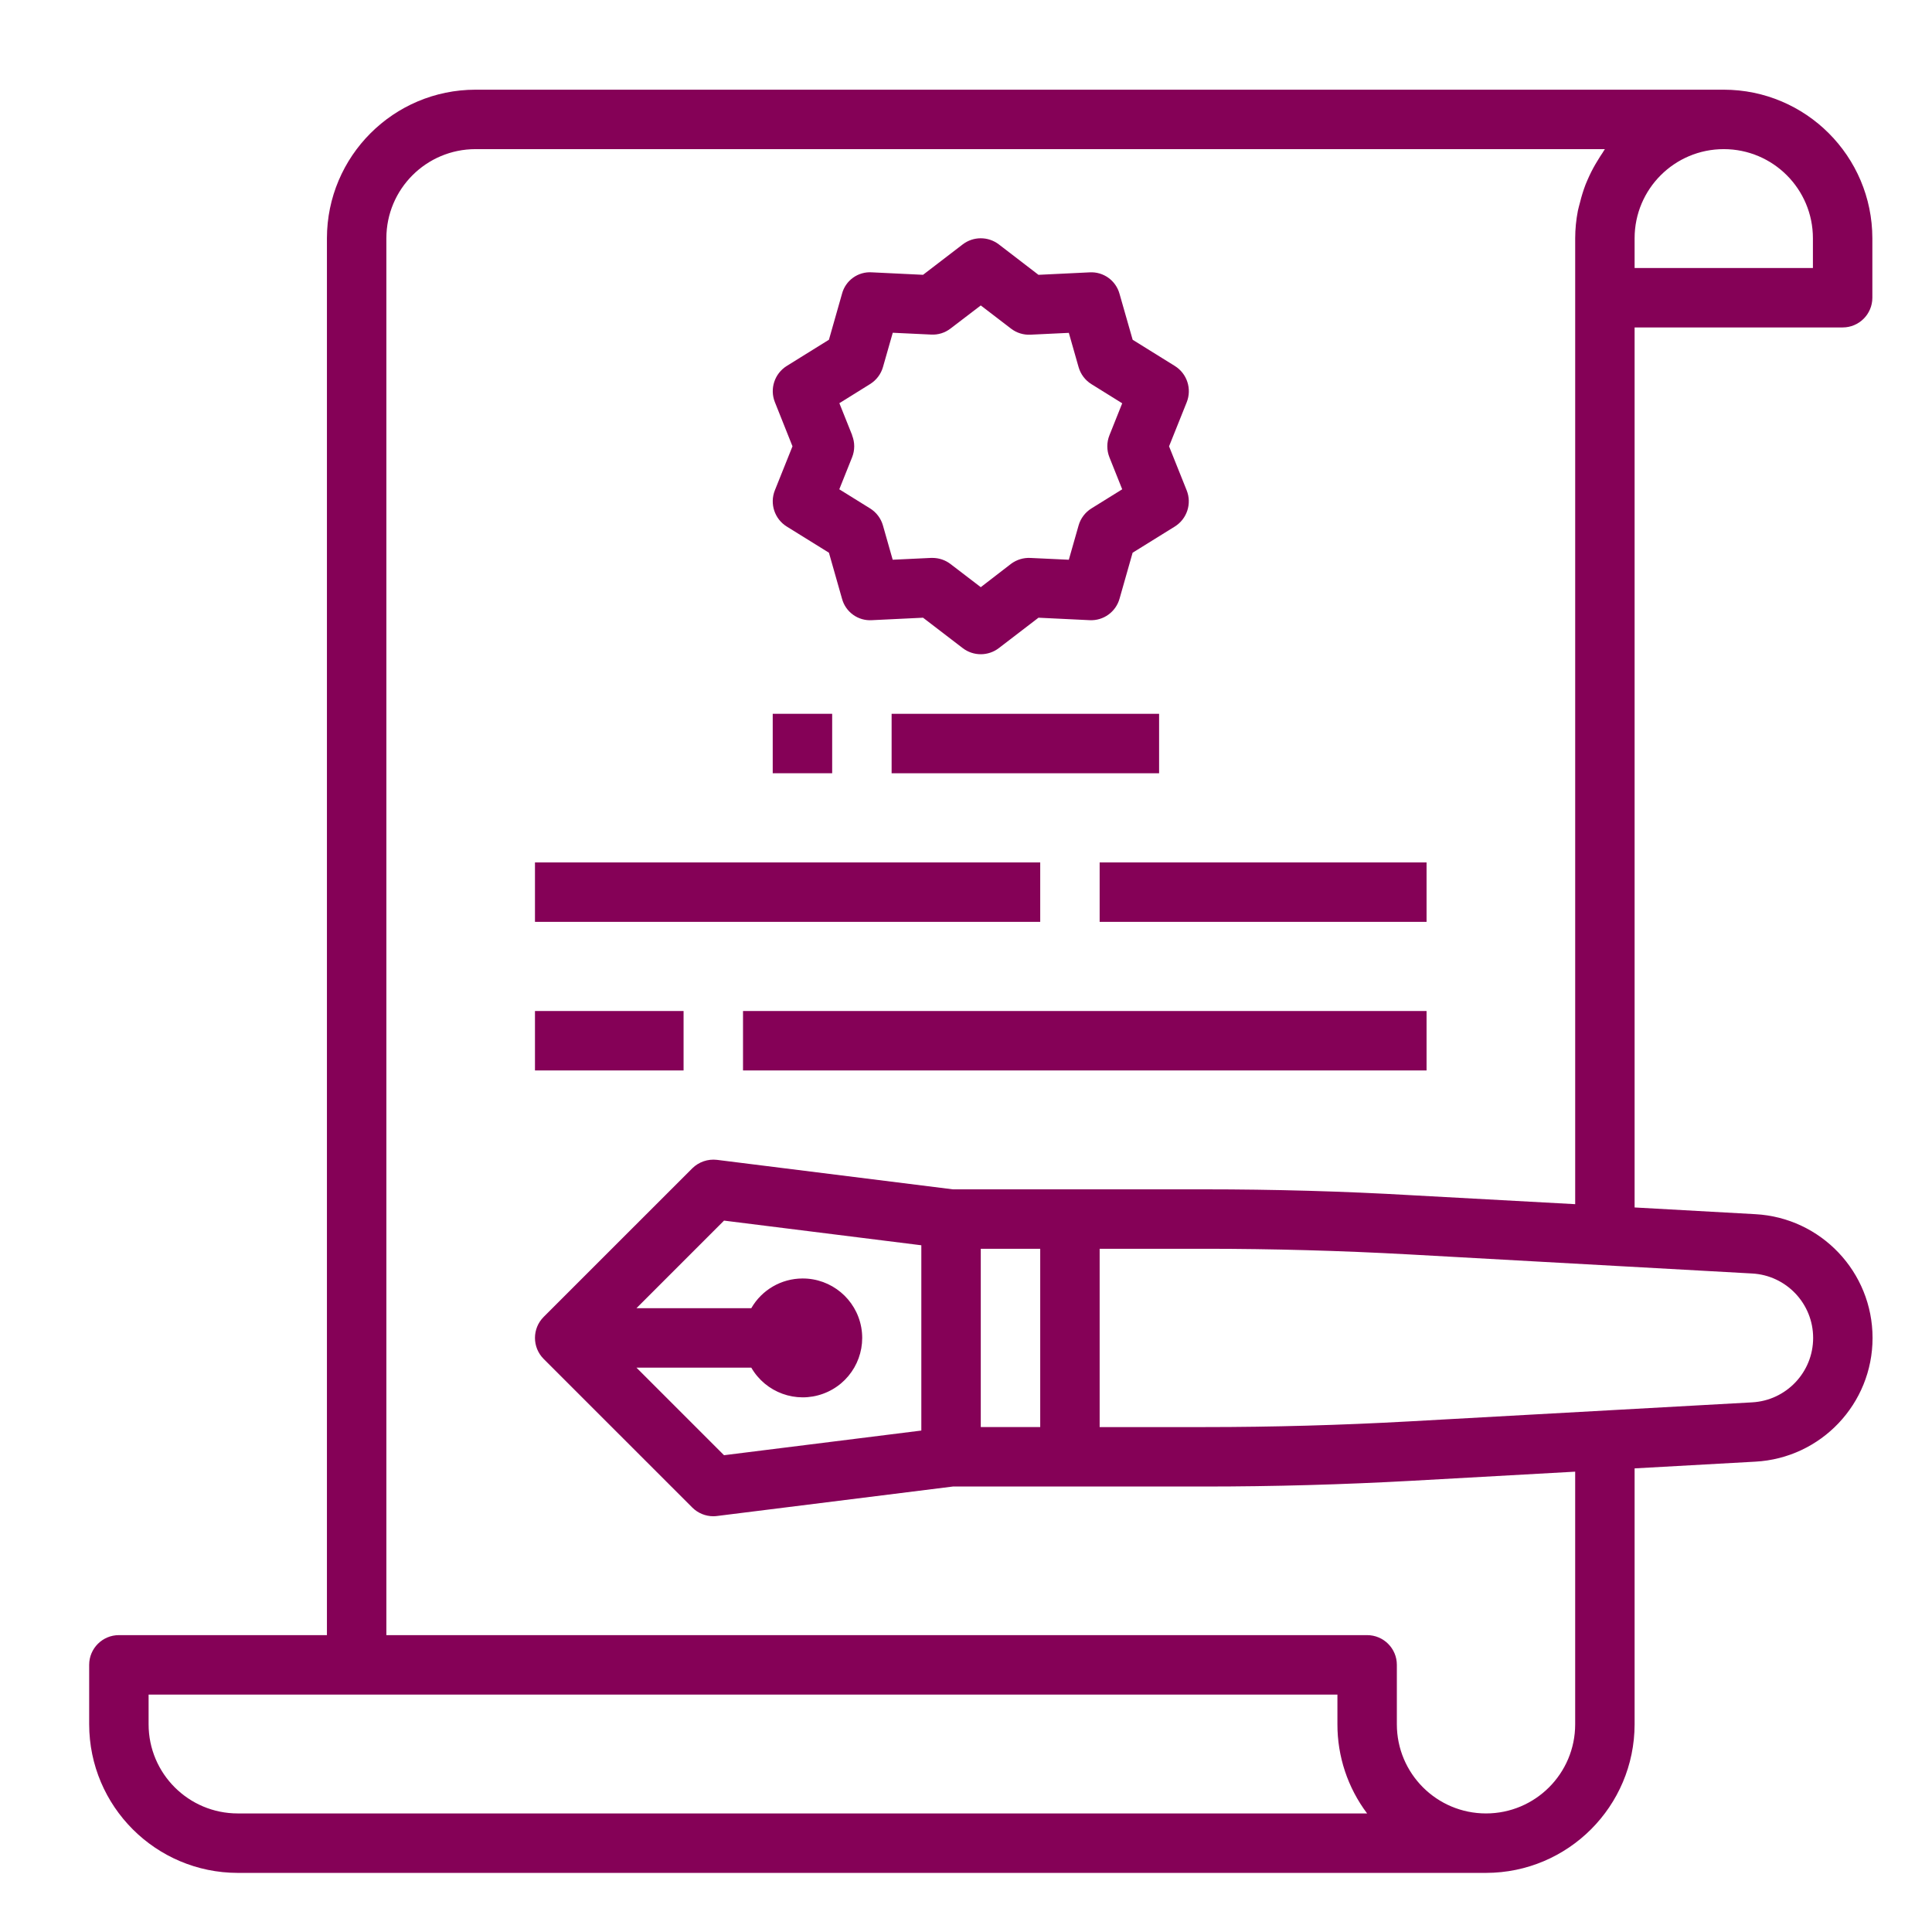 <?xml version="1.0" encoding="utf-8"?>
<!-- Generator: Adobe Illustrator 15.0.0, SVG Export Plug-In  -->
<!DOCTYPE svg PUBLIC "-//W3C//DTD SVG 1.1//EN" "http://www.w3.org/Graphics/SVG/1.1/DTD/svg11.dtd">
<svg version="1.1"
	 xmlns="http://www.w3.org/2000/svg" xmlns:xlink="http://www.w3.org/1999/xlink" xmlns:a="http://ns.adobe.com/AdobeSVGViewerExtensions/3.0/"
	 x="0px" y="0px" width="130px" height="130px" viewBox="-6 -6.035 130 130" enable-background="new -6 -6.035 130 130"
	 xml:space="preserve">
<defs>
</defs>
<path fill="#850157" d="M109.989,0H25.997c-5.52,0.005-9.992,4.479-9.999,9.999v93.99H2c-1.104,0-2,0.895-2,1.999v4
	c0.007,5.52,4.479,9.993,9.999,10H93.99c5.52-0.007,9.992-4.48,9.999-10V92.769l8.118-0.452c4.426-0.237,7.893-3.895,7.893-8.325
	c0-4.433-3.467-8.091-7.893-8.328l-8.118-0.452V15.998h13.999c1.104,0,1.999-0.896,1.999-2v-4C119.98,4.479,115.508,0.005,109.989,0
	z M9.999,115.987c-3.313,0-6-2.686-6-5.999v-1.999h79.993v1.999c-0.004,2.164,0.696,4.271,1.998,5.999H9.999z M99.99,109.988
	c0,3.313-2.687,5.999-6,5.999c-3.314,0-5.999-2.686-5.999-5.999v-4c0-1.104-0.896-1.999-2.001-1.999H19.998V9.999
	c0-3.314,2.687-5.999,6-5.999h75.991c-0.06,0.077-0.102,0.168-0.157,0.25c-0.114,0.159-0.214,0.329-0.317,0.497
	c-0.215,0.341-0.407,0.696-0.576,1.06c-0.089,0.201-0.174,0.384-0.252,0.581c-0.148,0.391-0.273,0.792-0.372,1.199
	c-0.046,0.186-0.104,0.366-0.142,0.556c-0.119,0.612-0.181,1.234-0.182,1.856v64.992l-10.976-0.6
	c-4.636-0.27-9.327-0.398-13.946-0.398H58.118l-15.874-1.984c-0.612-0.072-1.223,0.137-1.662,0.57l-10,9.998
	c-0.78,0.78-0.78,2.047,0,2.827l10,9.999c0.375,0.375,0.884,0.586,1.414,0.587c0.083-0.001,0.167-0.006,0.248-0.017l15.874-1.983
	h16.951c4.619,0,9.311-0.132,13.946-0.388L99.99,92.99V109.988z M63.994,77.992V89.99h-4V77.992H63.994z M47.995,79.991
	c-1.422,0.004-2.735,0.766-3.443,2h-7.727l5.893-5.894l13.276,1.66v12.467l-13.276,1.659l-5.893-5.893h7.727
	c0.972,1.683,3.013,2.424,4.838,1.755c1.826-0.667,2.906-2.55,2.562-4.463C51.607,81.371,49.938,79.982,47.995,79.991z
	 M111.888,79.655c2.307,0.121,4.114,2.027,4.114,4.337c0,2.307-1.808,4.213-4.114,4.335L88.79,89.609
	c-4.56,0.252-9.174,0.381-13.722,0.381h-7.075V77.992h7.075c4.548,0,9.162,0.128,13.722,0.379L111.888,79.655z M115.987,11.999
	h-11.998v-2c0-3.314,2.686-5.999,6-5.999c3.313,0,5.998,2.685,5.998,5.999V11.999z"/>
<path fill="#850157" d="M46.941,29.396l2.836,1.76l0.878,3.087c0.239,0.906,1.086,1.514,2.019,1.452l3.436-0.166l2.668,2.045
	c0.718,0.55,1.714,0.55,2.432,0l2.667-2.045l3.437,0.166c0.93,0.05,1.769-0.554,2.019-1.452l0.878-3.087l2.836-1.76
	c0.824-0.513,1.162-1.542,0.8-2.441l-1.184-2.958l1.189-2.967c0.358-0.9,0.022-1.929-0.802-2.441l-2.836-1.762l-0.882-3.085
	c-0.244-0.901-1.087-1.508-2.019-1.451l-3.437,0.166L61.21,10.41c-0.718-0.549-1.714-0.549-2.432,0l-2.668,2.046l-3.436-0.166
	c-0.935-0.067-1.785,0.543-2.019,1.451l-0.878,3.085l-2.836,1.762c-0.823,0.512-1.161,1.541-0.799,2.441l1.183,2.967l-1.188,2.966
	C45.781,27.861,46.12,28.887,46.941,29.396z M51.34,23.247l-0.861-2.152l2.066-1.286c0.424-0.263,0.734-0.673,0.87-1.152
	l0.657-2.302l2.58,0.122c0.473,0.027,0.938-0.118,1.312-0.41l2.03-1.55l2.033,1.558c0.374,0.289,0.84,0.434,1.312,0.41l2.58-0.123
	l0.656,2.303c0.136,0.478,0.446,0.89,0.869,1.151l2.067,1.286l-0.86,2.152c-0.19,0.477-0.19,1.007,0,1.483l0.86,2.152l-2.067,1.284
	c-0.423,0.262-0.733,0.673-0.869,1.152l-0.656,2.304l-2.58-0.121c-0.471-0.025-0.935,0.117-1.312,0.399l-2.033,1.568l-2.035-1.557
	c-0.348-0.268-0.776-0.412-1.216-0.412h-0.095l-2.581,0.122l-0.655-2.304c-0.137-0.479-0.447-0.89-0.87-1.151l-2.068-1.284
	l0.861-2.152c0.191-0.476,0.191-1.005,0-1.481L51.34,23.247z"/>
<path fill="#850157" d="M45.995,41.995h4v4h-4V41.995z"/>
<path fill="#850157" d="M53.995,41.995h17.998v4H53.995V41.995z"/>
<path fill="#850157" d="M29.997,51.995h33.997v4H29.997V51.995z"/>
<path fill="#850157" d="M67.993,51.995H89.99v4H67.993V51.995z"/>
<path fill="#850157" d="M29.997,61.994h9.999v3.999h-9.999V61.994z"/>
<path fill="#850157" d="M43.996,61.994H89.99v3.999H43.996V61.994z"/>
</svg>
